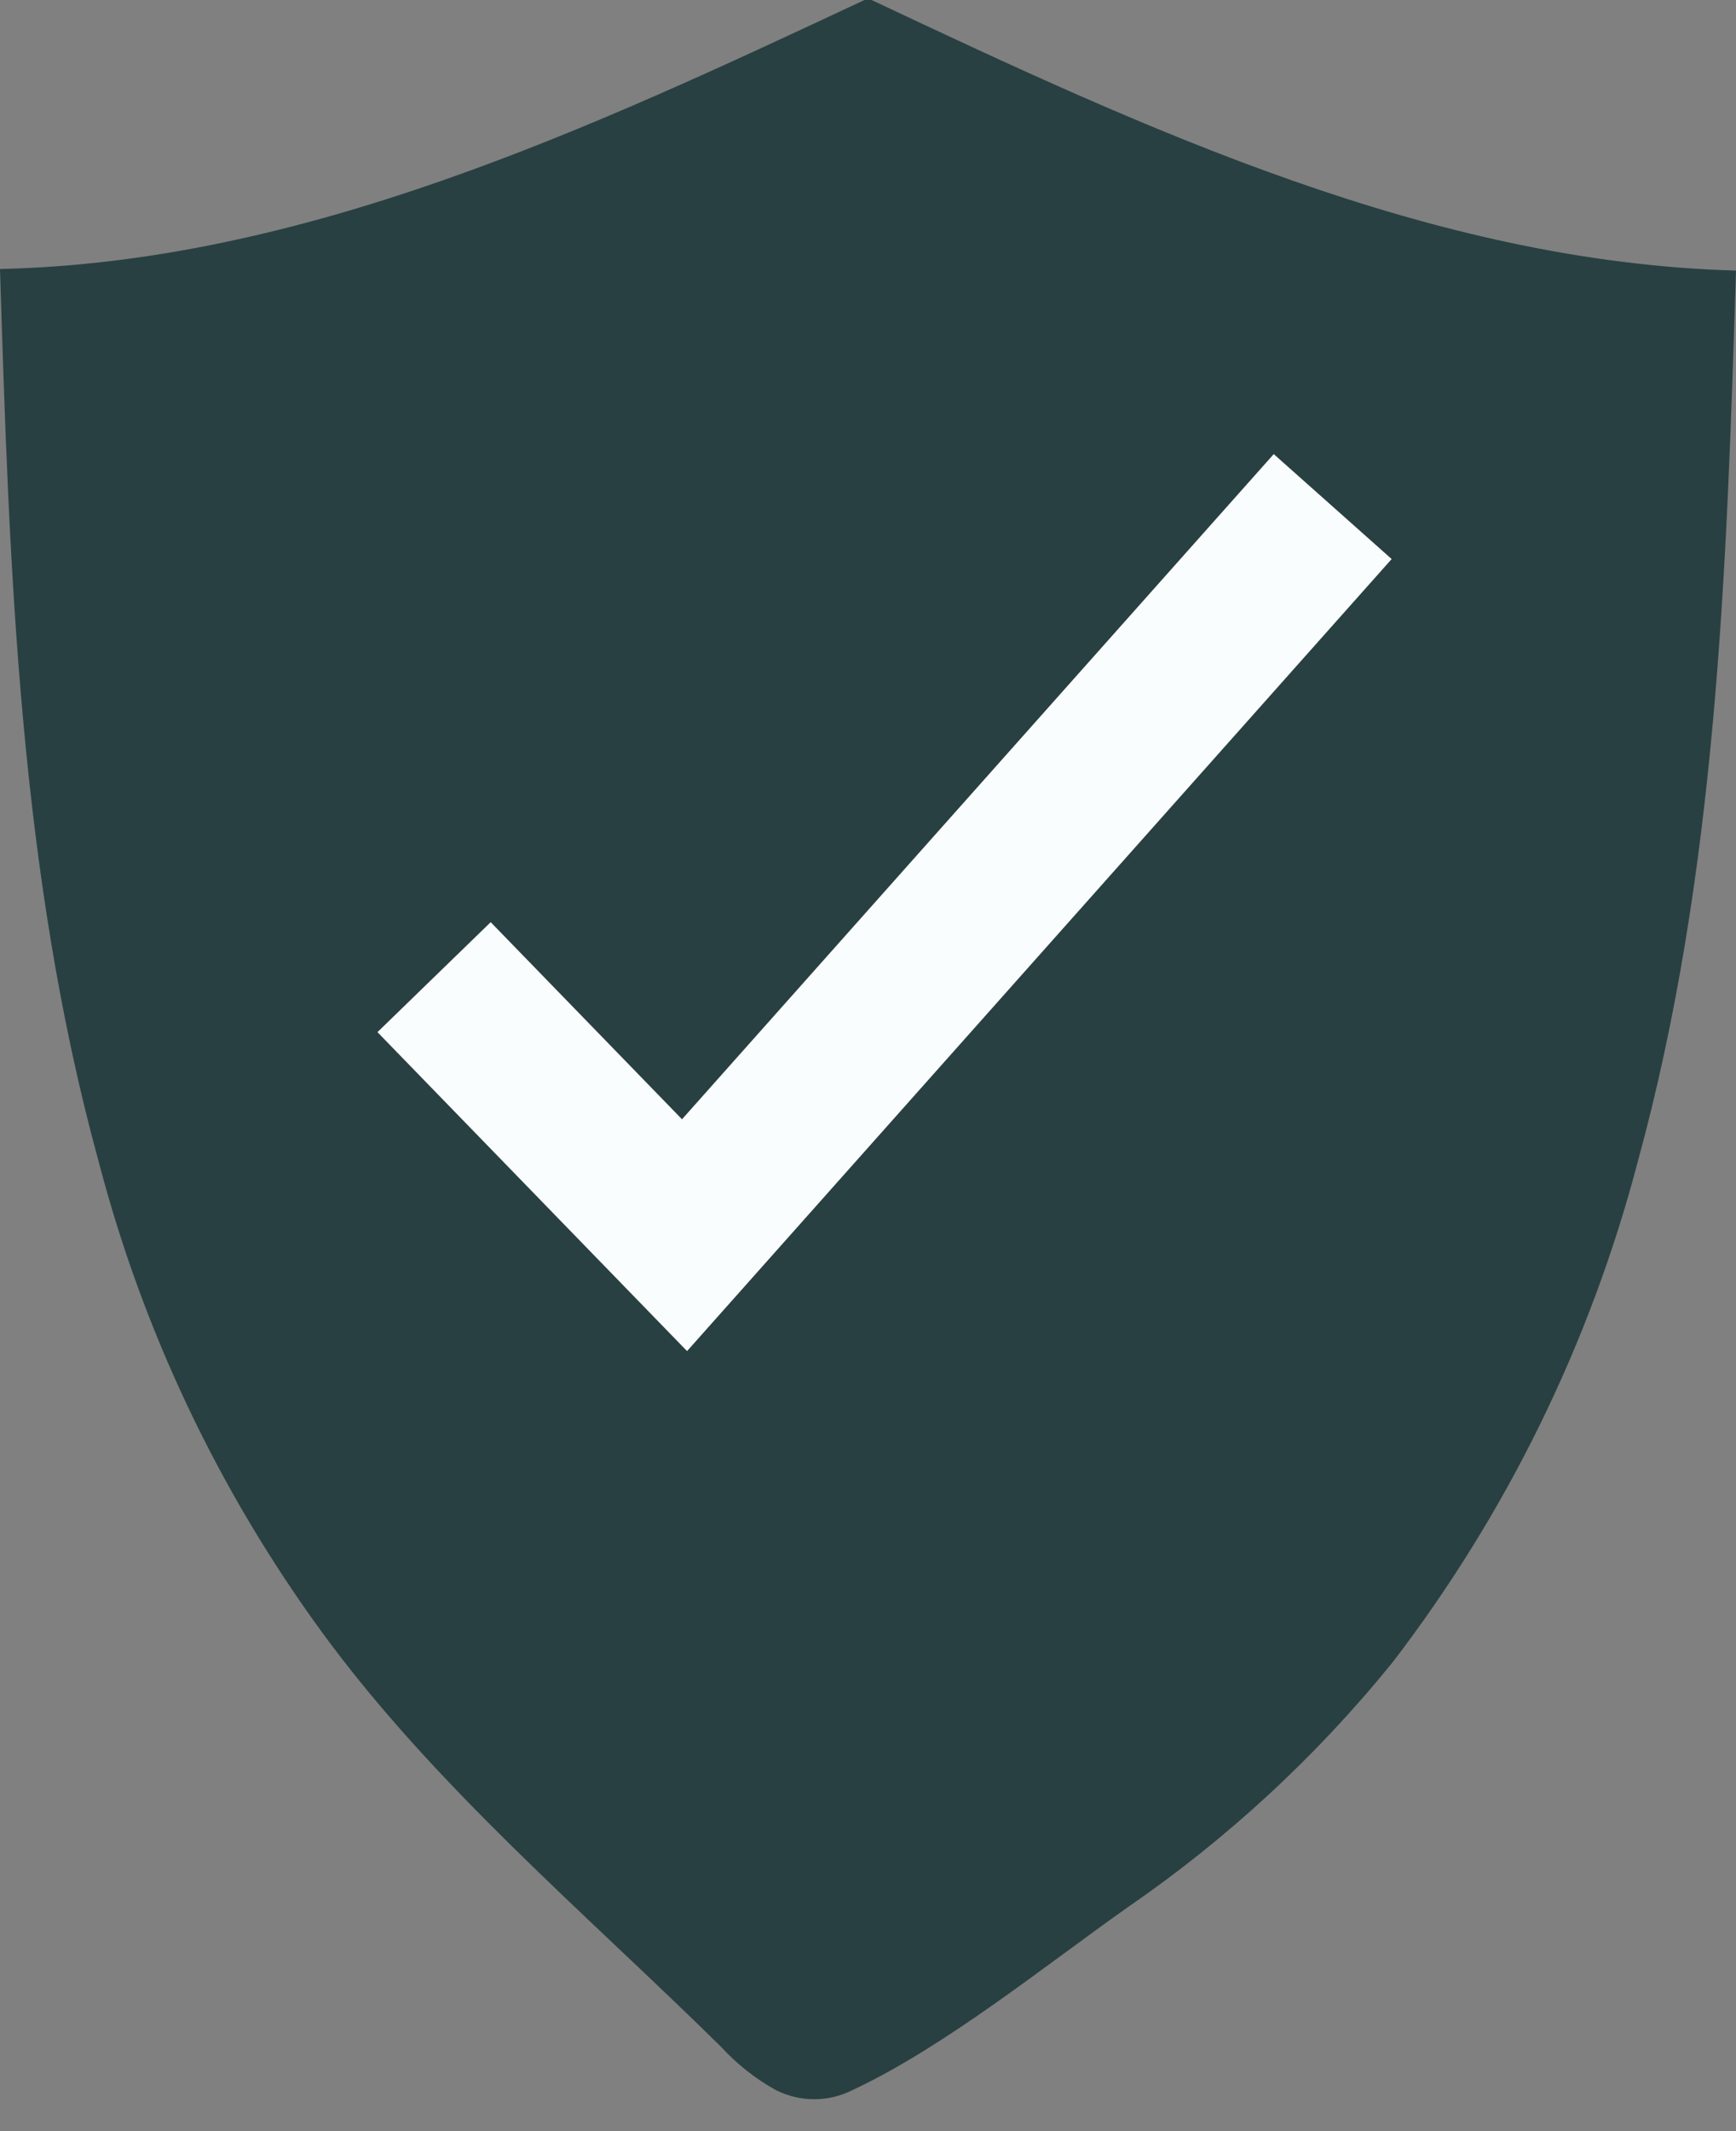 <svg xmlns="http://www.w3.org/2000/svg" fill="none" viewBox="0 0 22 27" height="27" width="22">
<rect x="0" y="0" width="22" height="27" fill="#808080" stroke="none"/>
<path fill="#294042" d="M11.045 0H10.955C7.471 1.632 3.852 3.322 0 3.408C0.118 7.207 0.245 11.052 1.25 14.716C1.811 16.864 2.771 18.886 4.08 20.679C5.506 22.63 7.418 24.238 9.133 25.927C9.336 26.149 9.573 26.337 9.836 26.482C9.986 26.557 10.15 26.596 10.318 26.596C10.485 26.596 10.65 26.557 10.8 26.482C11.968 25.935 13.218 24.923 14.28 24.172C15.547 23.302 16.683 22.253 17.65 21.058C19.092 19.177 20.146 17.028 20.75 14.737C21.759 11.064 21.881 7.228 22 3.428C18.148 3.322 14.537 1.645 11.045 0Z"></path>
<path stroke-miterlimit="10" stroke-width="2" stroke="#FAFDFE" d="M5.501 12.38L8.675 15.649L16.889 6.418"></path>
</svg>
